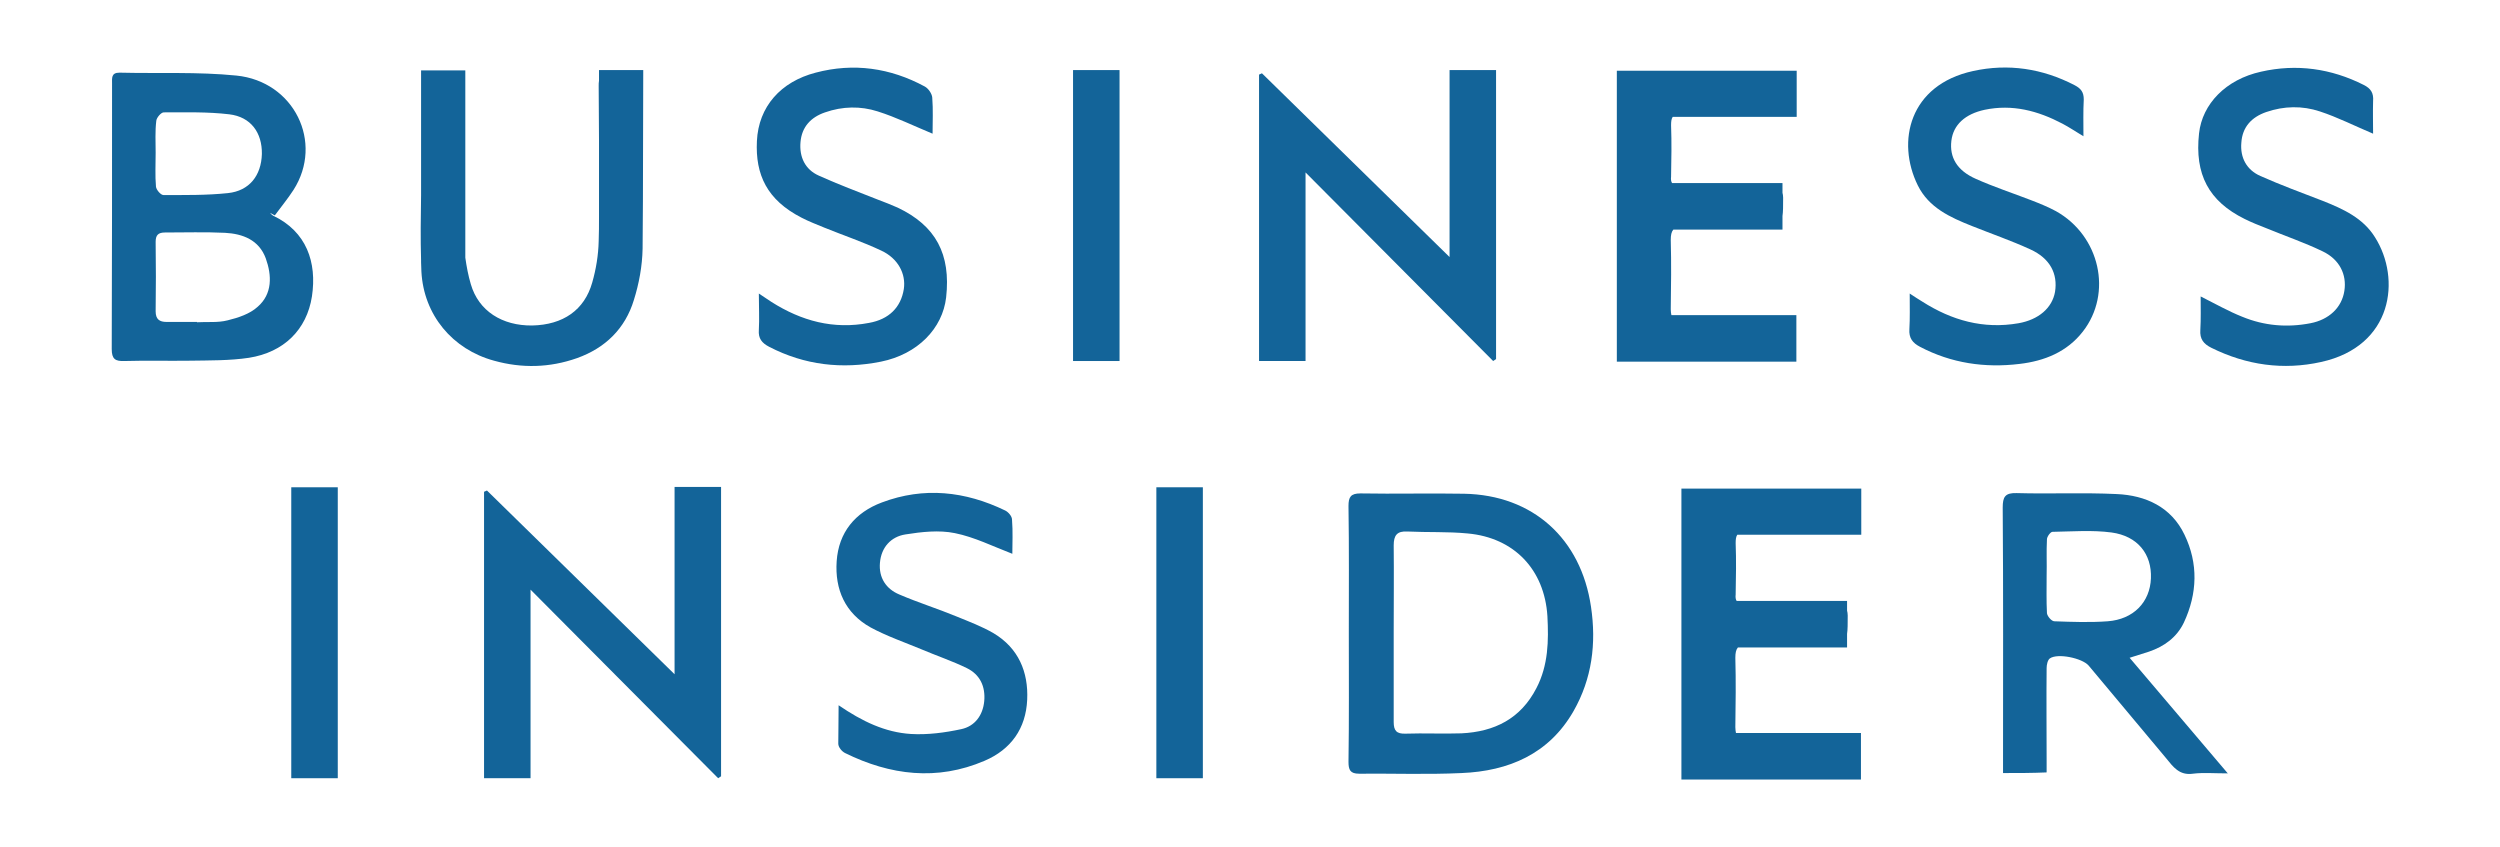 <?xml version="1.0" encoding="utf-8"?>
<!-- Generator: Adobe Illustrator 25.2.1, SVG Export Plug-In . SVG Version: 6.00 Build 0)  -->
<svg version="1.1" id="Layer_1" xmlns="http://www.w3.org/2000/svg" xmlns:xlink="http://www.w3.org/1999/xlink" x="0px" y="0px"
	 viewBox="0 0 774.2 262.4" style="enable-background:new 0 0 774.2 262.4;" xml:space="preserve">
<style type="text/css">
	.st0{fill:#136499;}
</style>
<g>
	<path class="st0" d="M83.6,65.9c0.3,0.3,0.6,0.7,1,0.9c10.3,4.9,13.6,14.4,12,25c-1.6,10.3-8.7,17.3-19.5,19
		c-6,0.9-12.2,0.8-18.2,0.9c-6.8,0.1-13.6-0.1-20.4,0.1c-2.8,0.1-3.9-0.6-3.9-3.7c0.1-27.4,0.1-54.8,0.1-82.2c0-1.7-0.3-3.4,2.3-3.4
		c12.1,0.3,24.3-0.3,36.2,0.9c17.9,1.8,27.1,20.7,17.7,35.4c-1.8,2.8-3.9,5.3-5.8,7.9C84.5,66.4,84.1,66.2,83.6,65.9z M61,99.7
		c0,0,0,0.1,0,0.1c3.2-0.2,6.4,0.2,9.5-0.6c3.3-0.8,6.9-2,9.3-4.2c4.6-4,4.4-9.7,2.5-15c-2.1-5.7-7.1-7.6-12.6-7.9
		c-6.2-0.3-12.4-0.1-18.6-0.1c-2.1,0-2.9,0.8-2.9,2.9c0.1,7.2,0.1,14.3,0,21.5c0,2.5,1.2,3.3,3.4,3.3C54.7,99.7,57.9,99.7,61,99.7z
		 M48.2,47.3c0,3.5-0.2,7.1,0.1,10.5c0.1,1,1.5,2.6,2.3,2.6c6.7,0,13.4,0.1,20-0.6c6.6-0.7,10.3-5.4,10.5-12.1
		c0.1-6.6-3.4-11.5-10.1-12.3c-6.7-0.8-13.6-0.6-20.3-0.6c-0.8,0-2.2,1.6-2.3,2.6C48,40.7,48.2,44,48.2,47.3z"/>
	<path class="st0" d="M417.7,195.8c0-13,0.1-26.1-0.1-39.1c0-2.8,0.7-3.9,3.7-3.9c10.7,0.2,21.4-0.1,32.1,0.1
		c21.3,0.4,36.2,13.9,39.3,35c1.7,11.4,0.3,22.3-5.4,32.3c-7.6,13.3-20.1,18.6-34.7,19.2c-10.6,0.5-21.1,0.1-31.7,0.2
		c-2.8,0-3.3-1.2-3.3-3.7C417.8,222.6,417.7,209.2,417.7,195.8z M431.6,195.8c0,9.3,0,18.6,0,27.8c0,2.7,0.9,3.7,3.7,3.6
		c5.7-0.2,11.5,0.1,17.3-0.1c10.2-0.5,18.3-4.5,23.2-14c3.7-7.1,3.8-14.7,3.4-22.3c-0.9-14.4-10.3-24.3-24.7-25.6
		c-6.2-0.6-12.4-0.3-18.6-0.6c-3.3-0.2-4.3,1.2-4.3,4.3C431.7,177.9,431.6,186.8,431.6,195.8z"/>
	<path class="st0" d="M620.3,239.4c0-1.4,0-2.5,0-3.5c0-26.2,0.1-52.4-0.1-78.7c0-3.3,0.7-4.6,4.3-4.5c10.3,0.3,20.7-0.2,31,0.3
		c9,0.4,16.9,4,21,12.6c4.3,8.9,4,18.2-0.2,27.2c-2.2,4.6-6.1,7.4-10.8,9c-1.8,0.6-3.5,1.1-6,1.9c10.1,11.9,19.9,23.4,30.4,35.8
		c-4.2,0-7.6-0.3-10.8,0.1c-4.2,0.6-6.1-2.1-8.3-4.8c-8-9.6-16-19.1-24-28.7c-2-2.3-9.6-3.9-12-2.2c-0.7,0.5-1,2-1,3
		c-0.1,9.5,0,19,0,28.6c0,1.2,0,2.3,0,3.7C629.3,239.4,625,239.4,620.3,239.4z M633.8,178.3c0,3.9-0.1,7.8,0.1,11.6
		c0.1,0.9,1.4,2.5,2.3,2.5c5.5,0.2,11.1,0.4,16.5,0c8-0.6,13.1-5.9,13.4-13.3c0.3-7.5-4.1-13.1-12.2-14.2c-6-0.8-12.2-0.3-18.3-0.2
		c-0.6,0-1.7,1.5-1.7,2.3C633.7,170.7,633.9,174.5,633.8,178.3z"/>
	<path class="st0" d="M288.8,41.4c-5.8-2.4-11.3-5.1-17-6.9c-5.3-1.7-10.9-1.6-16.3,0.3c-4.4,1.5-7.2,4.5-7.6,9.2
		c-0.4,4.6,1.4,8.5,5.7,10.4c6,2.7,12.1,5,18.2,7.4c2.1,0.8,4.2,1.6,6.2,2.5c11.8,5.6,16.5,14.4,15,27.8
		c-1.1,9.6-8.8,17.6-20.2,19.9c-12,2.4-23.6,1.1-34.6-4.6c-2.3-1.2-3.4-2.6-3.2-5.2c0.2-3.5,0-7,0-11.3c1.7,1.1,2.8,1.9,3.9,2.6
		c9.3,5.9,19.2,8.6,30.2,6.5c6.2-1.1,9.9-4.8,10.8-10.5c0.7-4.7-1.8-9.5-7-11.9c-5.7-2.7-11.7-4.7-17.6-7.1c-2.4-1-4.8-1.9-7.1-3.1
		c-10.7-5.5-14.3-13.3-13.8-23.7c0.5-10.7,7.4-18.4,18.2-21.2c11.7-3.1,23.1-1.5,33.8,4.3c1.1,0.6,2.2,2.2,2.3,3.4
		C289,34,288.8,37.8,288.8,41.4z"/>
	<path class="st0" d="M645.2,42.2c-2.5-1.5-4.4-2.8-6.5-3.9c-7.6-4-15.5-6.1-24.1-4.3c-6,1.3-9.7,4.6-10.3,9.6
		c-0.6,5.1,1.7,9.2,7.6,11.8c5.6,2.5,11.4,4.4,17.1,6.6c2.6,1,5.3,2.1,7.7,3.4c13.6,7.6,17.6,25.4,8.3,37.3
		c-4.9,6.3-11.9,9.1-19.6,10c-10.7,1.3-21.1-0.2-30.8-5.3c-2.3-1.2-3.5-2.7-3.3-5.5c0.2-3.4,0.1-6.8,0.1-11c1.6,1.1,2.8,1.8,3.9,2.5
		c9.1,5.8,18.9,8.6,29.8,6.7c6.2-1.1,10.4-4.7,11.3-9.7c0.9-5.6-1.5-10.4-7.7-13.2c-5.9-2.7-12-4.8-18-7.2
		c-6.8-2.7-13.4-5.7-16.8-12.6c-6.7-13.6-2.6-31.1,17.1-35.4c10.9-2.4,21.5-0.8,31.5,4.4c1.9,1,2.8,2.1,2.8,4.4
		C645.1,34.5,645.2,38.1,645.2,42.2z"/>
	<path class="st0" d="M734.9,41.4c-5.7-2.4-11-5.1-16.5-6.9c-5.4-1.8-11.1-1.7-16.6,0.2c-4.6,1.6-7.4,4.7-7.7,9.5
		c-0.4,4.6,1.6,8.4,5.9,10.3c6.3,2.8,12.8,5.2,19.3,7.7c6.3,2.5,12.5,5.3,16.2,11.3c8.1,12.8,5.6,33.7-16.7,38.6
		c-11.7,2.6-23.1,1-34-4.4c-2.4-1.2-3.6-2.7-3.4-5.5c0.2-3.5,0.1-6.9,0.1-10.4c4.6,2.3,8.6,4.6,12.9,6.3c6.8,2.8,13.9,3.4,21.1,2
		c5.7-1.1,9.7-4.8,10.5-10c0.8-5.1-1.5-9.8-6.8-12.3c-5.6-2.7-11.5-4.7-17.3-7.1c-2.3-0.9-4.6-1.8-6.8-2.9
		C684,62.3,679.6,54,681,41.3c1-9.1,8.3-16.7,19.2-19.1c11-2.5,21.7-1,31.8,4.1c2.2,1.1,3.1,2.5,2.9,5
		C734.8,34.8,734.9,38.2,734.9,41.4z"/>
	<path class="st0" d="M259.7,218.4c7.3,5,14.4,8.4,22.4,8.9c5.2,0.3,10.5-0.4,15.6-1.5c4.2-0.9,6.7-4.3,7.1-8.7
		c0.4-4.5-1.3-8.2-5.4-10.2c-4.5-2.2-9.3-3.8-14-5.8c-5.3-2.2-10.8-4.1-15.8-6.8c-7.9-4.4-11.1-11.8-10.5-20.5
		c0.6-8.9,5.7-15.1,14-18.2c13-4.9,25.8-3.5,38.2,2.5c1,0.5,2.1,1.8,2.1,2.8c0.3,3.7,0.1,7.4,0.1,10.6c-6-2.3-11.8-5.2-17.8-6.4
		c-4.9-1-10.3-0.4-15.3,0.4c-4.5,0.7-7.5,4-7.9,8.8c-0.4,4.6,1.9,8.1,6,9.8c5.8,2.5,11.9,4.4,17.7,6.8c3.9,1.6,7.9,3.1,11.5,5.2
		c7.7,4.6,10.8,12,10.4,20.6c-0.4,8.9-5,15.4-13.2,18.9c-14.7,6.3-29.2,4.5-43.2-2.4c-1-0.5-2.1-1.8-2.1-2.9
		C259.6,226.8,259.7,223.1,259.7,218.4z"/>
	<rect x="332.3" y="21.7" class="st0" width="14.4" height="90.1"/>
	<path class="st0" d="M199.2,21.7h-13.7V25c-0.1,0.5-0.1,1.1-0.1,1.7c0,5.6,0.1,11.1,0.1,16.7v16.2c0,2.5,0,5.1,0,7.6
		c0,2.5,0,5-0.1,7.5c-0.1,4.3-0.8,8.6-2,12.8c-2.4,8.5-9,13.1-18.6,13.3c-9.3,0.1-16.6-4.5-19-12.8c-0.8-2.7-1.3-5.4-1.7-8.2
		c0,0,0,0,0,0v-58h-13.7v38.6c-0.1,6.7-0.2,13.5,0,20.2v0.6h0c0,1,0.1,1.9,0.1,2.9c0.7,13.4,9.6,24.1,22.5,27.6
		c8.6,2.4,17.2,2.2,25.7-0.8c8.7-3.1,14.9-9.1,17.6-18c1.6-5.1,2.6-10.5,2.7-15.9c0-1.7,0.1-14.7,0.1-14.7L199.2,21.7z"/>
	<path class="st0" d="M556.3,103.1c0-0.2,0-0.4,0-0.6v-4.9h-38.7c-0.1-0.5-0.2-1.1-0.2-1.8c0.1-7.2,0.2-14.3,0-21.5
		c0-1.5,0.2-2.5,0.8-3.2h33.8v-4.2c0.2-1.3,0.2-3.1,0.2-5.7c0-0.6-0.1-1.1-0.2-1.5v-3h-34.2c-0.3-0.5-0.4-1.1-0.3-2
		c0.1-5.3,0.2-10.6,0-15.9c0-1.2,0.1-2,0.5-2.6h38.4v-9c0-0.4,0-0.7,0-1.1v-4.2H515h-11.6h-2.7v90.1h2.7H515h41.3v-8
		C556.3,103.7,556.3,103.4,556.3,103.1z"/>
	<path class="st0" d="M576.3,232.6c0-0.2,0-0.4,0-0.6V227h-38.7c-0.1-0.5-0.2-1.1-0.2-1.8c0.1-7.2,0.2-14.3,0-21.5
		c0-1.5,0.2-2.5,0.8-3.2h33.8v-4.2c0.2-1.3,0.2-3.1,0.2-5.7c0-0.6-0.1-1.1-0.2-1.5v-3h-34.2c-0.3-0.5-0.4-1.1-0.3-2
		c0.1-5.3,0.2-10.6,0-15.9c0-1.2,0.1-2,0.5-2.6h38.4v-9c0-0.4,0-0.7,0-1.1v-4.2H535h-11.6h-2.7v90.1h2.7H535h41.3v-8
		C576.3,233.2,576.3,232.9,576.3,232.6z"/>
	<rect x="358.1" y="150.9" class="st0" width="14.4" height="90.1"/>
	<rect x="90.2" y="150.9" class="st0" width="14.4" height="90.1"/>
	<path class="st0" d="M448.9,21.7v57.9c-19.4-19-38.7-37.9-58.1-56.9c-0.3,0.1-0.6,0.3-0.9,0.4c0,1.4,0,2.7,0,4.1
		c0,4.4,0,8.7,0,13.1h0v71.5h14.4V53.4c19.9,20,39,39.2,58.1,58.4c0.3-0.2,0.6-0.4,0.9-0.6c0-1.3,0-2.6,0-3.9c0-4.7,0-9.4,0-14.2
		c0-20.4,0-40.9,0-61.3V21.7H448.9z"/>
	<path class="st0" d="M208.9,150.9v57.9c-19.4-19-38.7-37.9-58.1-56.9c-0.3,0.1-0.6,0.3-0.9,0.4c0,1.4,0,2.7,0,4.1
		c0,4.4,0,8.7,0,13.1h0V241h14.4v-58.4c19.9,20,39,39.2,58.1,58.4c0.3-0.2,0.6-0.4,0.9-0.6c0-1.3,0-2.6,0-3.9c0-4.7,0-9.4,0-14.2
		c0-20.4,0-40.9,0-61.3v-10.2H208.9z"/>
</g>
</svg>

